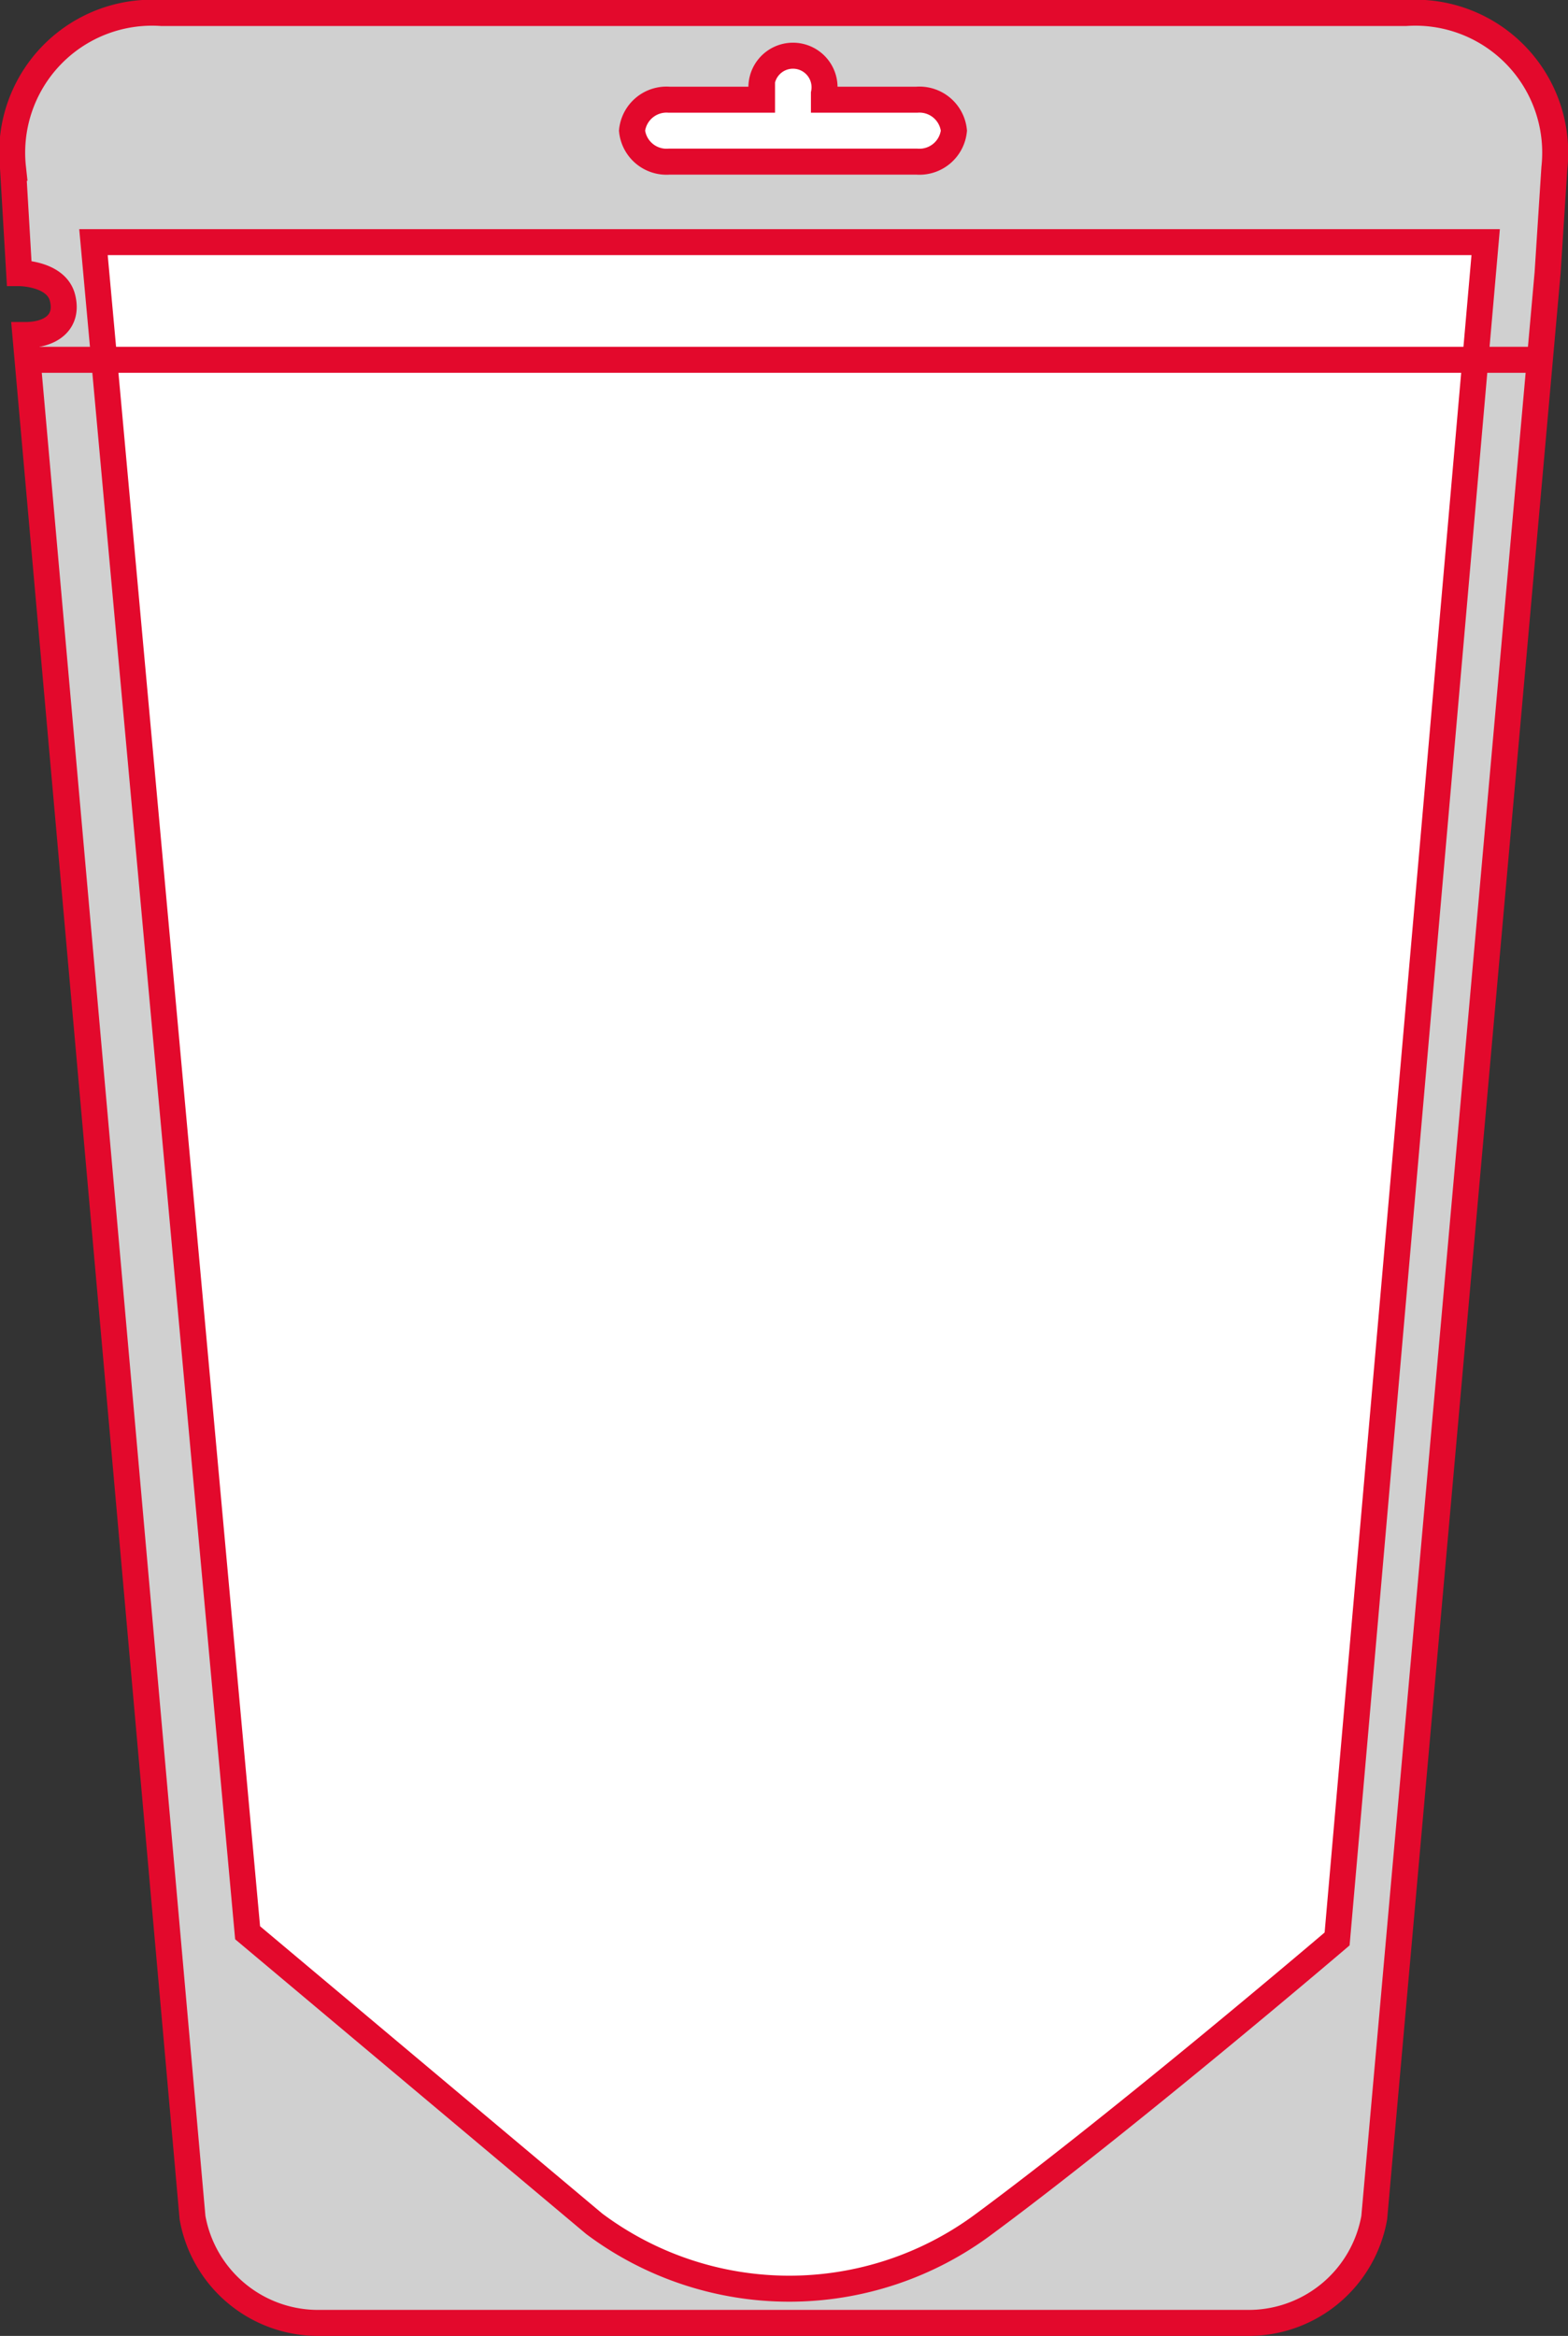 <svg xmlns="http://www.w3.org/2000/svg" viewBox="0 0 25.33 37.72"><rect x="0" y="0" width="25.33" height="37.72" fill="#333333" stroke="none"/><defs><style>.cls-1{fill:#d0d0d0;}.cls-2{fill:none;stroke:#e3092c;stroke-miterlimit:3.86;stroke-width:0.42px;}.cls-3{fill:#fff;}</style></defs><g id="Capa_2" data-name="Capa 2"><g id="Capa_1-2" data-name="Capa 1"><g id="zipper-stand-up"><path class="cls-1" d="M5.11,37.51a2.06,2.06,0,0,1-2-1.7L.41,5.41c.4,0,.7-.2.6-.6s-.7-.4-.7-.4l-.1-1.7A2.26,2.26,0,0,1,2.61.21h20.1a2.26,2.26,0,0,1,2.4,2.5L25,4.41l-2.8,31.4a2.06,2.06,0,0,1-2,1.7Z"/><path class="cls-2" d="M5.11,37.51a2.06,2.06,0,0,1-2-1.7L.41,5.41c.4,0,.7-.2.6-.6s-.7-.4-.7-.4l-.1-1.7A2.26,2.26,0,0,1,2.61.21h20.1a2.26,2.26,0,0,1,2.4,2.5L25,4.41l-2.8,31.4a2.06,2.06,0,0,1-2,1.7Z"/><path class="cls-3" d="M10.81,1.61h1.5v-.1a.51.51,0,1,1,1,0v.1h1.5a.56.56,0,0,1,.6.5.56.56,0,0,1-.6.5h-4a.56.56,0,0,1-.6-.5A.56.56,0,0,1,10.81,1.61Z"/><path class="cls-2" d="M10.81,1.61h1.5v-.1a.51.51,0,1,1,1,0v.1h1.5a.56.56,0,0,1,.6.5.56.56,0,0,1-.6.5h-4a.56.56,0,0,1-.6-.5A.56.56,0,0,1,10.81,1.61Z"/><path class="cls-3" d="M4,31.21l5.6,4.7a5.26,5.26,0,0,0,6.3,0c2.3-1.7,5.7-4.6,5.7-4.6L24,3.91H1.51Z"/><path class="cls-2" d="M4,31.21l5.6,4.7a5.26,5.26,0,0,0,6.3,0c2.3-1.7,5.7-4.6,5.7-4.6L24,3.91H1.51Z"/><path class="cls-2" d="M.51,5.81H25M.71,8.71h0Zm0-.9h0Zm0-.5h0Zm0-.5h0Z"/></g></g></g></svg>